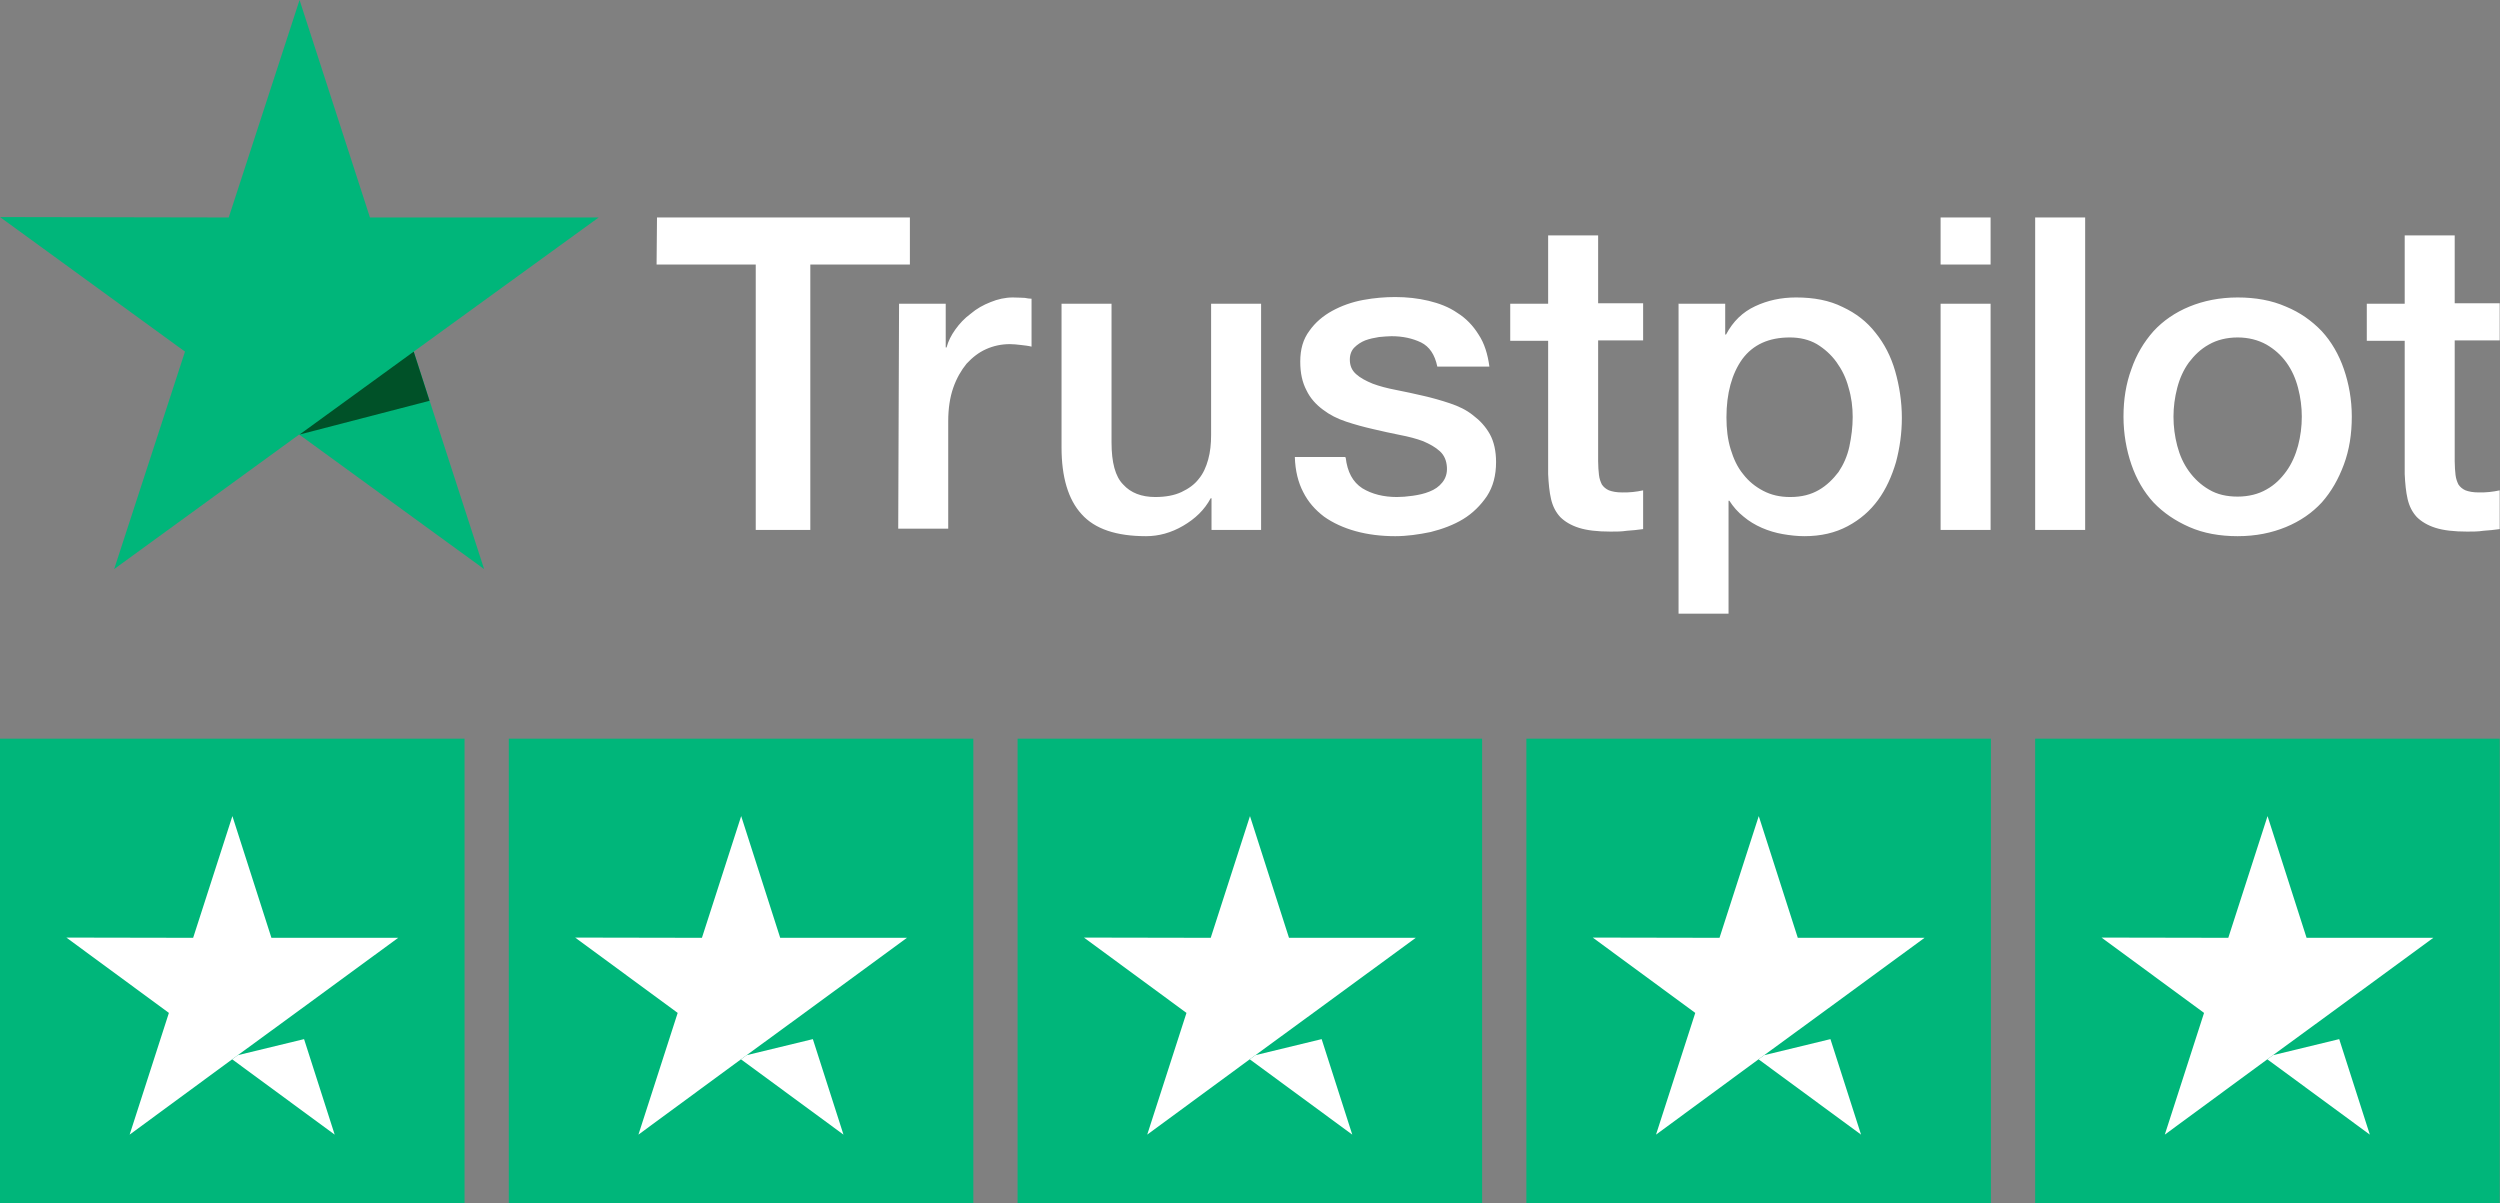 <svg width="935" height="450" xmlns="http://www.w3.org/2000/svg">
 <rect width="100%" height="100%" fill="#808080" stroke="none"/>
 <defs>
  <clipPath id="clip0">
   <rect id="svg_1" fill="white" height="450" width="934.889"/>
  </clipPath>
 </defs>
 <g>
  <title>background</title>
  <rect fill="none" id="canvas_background" height="602" width="802" y="-1" x="-1"/>
 </g>
 <g>
  <title>Layer 1</title>
  <g id="svg_2" clip-path="url(#clip0)">
   <path id="svg_3" fill="white" d="m245.718,81.335l94.58,0l0,17.607l-37.24,0l0,99.254l-20.412,0l0,-99.254l-37.084,0l0.156,-17.607zm90.528,32.253l17.452,0l0,16.361l0.311,0c0.624,-2.337 1.714,-4.519 3.272,-6.7c1.559,-2.181 3.428,-4.207 5.766,-5.921c2.181,-1.87 4.674,-3.272 7.479,-4.363c2.648,-1.091 5.453,-1.714 8.258,-1.714c2.181,0 3.739,0.156 4.518,0.156c0.78,0.156 1.714,0.312 2.493,0.312l0,17.918c-1.246,-0.311 -2.648,-0.467 -4.051,-0.623c-1.402,-0.156 -2.649,-0.312 -4.051,-0.312c-3.116,0 -6.077,0.624 -8.881,1.87c-2.805,1.247 -5.142,3.117 -7.324,5.454c-2.025,2.493 -3.739,5.453 -4.986,9.037c-1.246,3.584 -1.869,7.791 -1.869,12.465l0,40.2l-18.698,0l0.311,-84.14zm135.248,84.608l-18.387,0l0,-11.842l-0.311,0c-2.337,4.363 -5.765,7.635 -10.284,10.284c-4.519,2.649 -9.193,3.895 -13.867,3.895c-11.063,0 -19.166,-2.649 -24.152,-8.258c-4.986,-5.454 -7.479,-13.868 -7.479,-24.93l0,-53.757l18.698,0l0,51.887c0,7.479 1.402,12.777 4.363,15.737c2.804,3.116 6.856,4.674 11.997,4.674c3.896,0 7.168,-0.623 9.817,-1.869c2.649,-1.247 4.83,-2.805 6.388,-4.831c1.714,-2.025 2.805,-4.518 3.584,-7.323c0.779,-2.805 1.091,-5.921 1.091,-9.193l0,-49.082l18.697,0l0,84.608l-0.155,0zm31.786,-27.112c0.623,5.454 2.649,9.193 6.232,11.53c3.584,2.182 7.947,3.272 12.933,3.272c1.714,0 3.74,-0.155 5.921,-0.467c2.181,-0.312 4.363,-0.779 6.233,-1.558c2.025,-0.779 3.583,-1.87 4.83,-3.428c1.246,-1.558 1.87,-3.428 1.714,-5.765c-0.156,-2.337 -0.935,-4.363 -2.649,-5.921c-1.714,-1.558 -3.74,-2.649 -6.233,-3.74c-2.493,-0.935 -5.453,-1.714 -8.725,-2.337c-3.272,-0.623 -6.545,-1.402 -9.972,-2.181c-3.428,-0.779 -6.856,-1.714 -10.128,-2.805c-3.273,-1.091 -6.077,-2.493 -8.726,-4.519c-2.493,-1.869 -4.674,-4.207 -6.077,-7.167c-1.558,-2.961 -2.337,-6.389 -2.337,-10.751c0,-4.675 1.091,-8.414 3.428,-11.531c2.181,-3.116 5.142,-5.609 8.57,-7.479c3.428,-1.869 7.323,-3.272 11.53,-4.051c4.207,-0.779 8.258,-1.091 11.998,-1.091c4.363,0 8.57,0.468 12.465,1.403c3.895,0.935 7.635,2.337 10.751,4.518c3.272,2.026 5.921,4.831 7.947,8.103c2.181,3.272 3.428,7.323 4.051,11.997l-19.477,0c-0.935,-4.518 -2.96,-7.479 -6.077,-9.037c-3.272,-1.558 -6.856,-2.337 -11.063,-2.337c-1.246,0 -2.96,0.156 -4.674,0.312c-1.87,0.311 -3.428,0.623 -5.142,1.246c-1.558,0.623 -2.96,1.558 -4.051,2.649c-1.091,1.091 -1.714,2.649 -1.714,4.519c0,2.337 0.779,4.051 2.337,5.453c1.558,1.402 3.584,2.493 6.233,3.584c2.493,0.935 5.453,1.714 8.725,2.337c3.272,0.623 6.7,1.402 10.128,2.181c3.428,0.78 6.7,1.714 9.972,2.805c3.273,1.091 6.233,2.493 8.726,4.519c2.493,1.87 4.675,4.207 6.233,7.011c1.558,2.805 2.337,6.389 2.337,10.44c0,4.986 -1.091,9.193 -3.428,12.777c-2.337,3.428 -5.298,6.388 -8.881,8.57c-3.584,2.181 -7.791,3.739 -12.154,4.83c-4.519,0.935 -8.881,1.558 -13.244,1.558c-5.298,0 -10.284,-0.623 -14.803,-1.87c-4.518,-1.246 -8.569,-3.116 -11.842,-5.453c-3.272,-2.493 -5.921,-5.454 -7.79,-9.193c-1.87,-3.584 -2.961,-7.947 -3.117,-13.089l18.854,0l0,0.156l0.156,0zm61.547,-57.496l14.179,0l0,-25.553l18.697,0l0,25.398l16.828,0l0,13.867l-16.828,0l0,45.186c0,2.026 0.156,3.584 0.312,5.142c0.156,1.403 0.623,2.649 1.091,3.584c0.623,0.935 1.558,1.714 2.649,2.181c1.246,0.468 2.804,0.78 4.986,0.78c1.246,0 2.649,0 3.895,-0.156c1.247,-0.156 2.649,-0.312 3.895,-0.624l0,14.491c-2.025,0.312 -4.051,0.468 -6.076,0.623c-2.026,0.312 -3.896,0.312 -6.077,0.312c-4.986,0 -8.881,-0.467 -11.842,-1.402c-2.96,-0.935 -5.298,-2.337 -7.012,-4.051c-1.714,-1.87 -2.804,-4.052 -3.428,-6.7c-0.623,-2.649 -0.934,-5.921 -1.09,-9.349l0,-49.861l-14.179,0l0,-14.179l0,0.311zm62.793,0l17.607,0l0,11.531l0.312,0c2.648,-4.986 6.232,-8.414 10.907,-10.596c4.674,-2.181 9.66,-3.272 15.269,-3.272c6.701,0 12.466,1.091 17.452,3.584c4.986,2.337 9.037,5.453 12.309,9.66c3.272,4.052 5.765,8.882 7.323,14.335c1.559,5.454 2.493,11.375 2.493,17.452c0,5.765 -0.779,11.218 -2.181,16.516c-1.558,5.298 -3.74,10.128 -6.7,14.179c-2.961,4.051 -6.7,7.323 -11.374,9.816c-4.675,2.493 -9.973,3.74 -16.205,3.74c-2.649,0 -5.454,-0.312 -8.103,-0.779c-2.648,-0.467 -5.297,-1.247 -7.79,-2.337c-2.493,-1.091 -4.831,-2.493 -6.856,-4.207c-2.182,-1.714 -3.896,-3.74 -5.298,-5.921l-0.312,0l0,42.226l-18.697,0l0,-115.927l-0.156,0zm65.286,42.382c0,-3.74 -0.467,-7.479 -1.558,-11.063c-0.935,-3.584 -2.493,-6.7 -4.519,-9.505c-2.025,-2.804 -4.518,-4.986 -7.323,-6.7c-2.96,-1.714 -6.388,-2.493 -10.128,-2.493c-7.79,0 -13.711,2.649 -17.763,8.103c-3.895,5.453 -5.921,12.777 -5.921,21.814c0,4.363 0.468,8.258 1.559,11.842c1.09,3.583 2.493,6.7 4.674,9.349c2.026,2.648 4.519,4.674 7.479,6.232c2.961,1.558 6.233,2.337 10.128,2.337c4.363,0 7.791,-0.934 10.751,-2.648c2.961,-1.714 5.298,-4.052 7.324,-6.7c1.869,-2.805 3.272,-5.921 4.051,-9.505c0.779,-3.74 1.246,-7.323 1.246,-11.063zm32.877,-74.635l18.698,0l0,17.607l-18.698,0l0,-17.607zm0,32.253l18.698,0l0,84.608l-18.698,0l0,-84.608zm35.37,-32.253l18.698,0l0,116.861l-18.698,0l0,-116.861zm75.726,119.198c-6.7,0 -12.777,-1.091 -18.074,-3.428c-5.298,-2.337 -9.661,-5.298 -13.4,-9.193c-3.584,-3.895 -6.389,-8.726 -8.259,-14.179c-1.87,-5.454 -2.96,-11.53 -2.96,-17.919c0,-6.388 0.935,-12.309 2.96,-17.763c1.87,-5.453 4.675,-10.128 8.259,-14.179c3.583,-3.895 8.102,-7.011 13.4,-9.193c5.297,-2.181 11.374,-3.428 18.074,-3.428c6.7,0 12.777,1.091 18.075,3.428c5.297,2.182 9.66,5.298 13.4,9.193c3.583,3.896 6.388,8.726 8.258,14.179c1.87,5.454 2.96,11.375 2.96,17.763c0,6.544 -0.935,12.465 -2.96,17.919c-2.026,5.453 -4.675,10.128 -8.258,14.179c-3.584,3.895 -8.103,7.012 -13.4,9.193c-5.298,2.181 -11.219,3.428 -18.075,3.428zm0,-14.802c4.051,0 7.791,-0.935 10.751,-2.649c3.117,-1.714 5.454,-4.051 7.479,-6.856c2.026,-2.805 3.428,-6.077 4.363,-9.505c0.935,-3.584 1.403,-7.167 1.403,-10.907c0,-3.584 -0.468,-7.167 -1.403,-10.751c-0.935,-3.584 -2.337,-6.7 -4.363,-9.505c-2.025,-2.804 -4.518,-4.986 -7.479,-6.7c-3.116,-1.714 -6.7,-2.649 -10.751,-2.649c-4.051,0 -7.791,0.935 -10.751,2.649c-3.116,1.714 -5.454,4.051 -7.479,6.7c-2.026,2.805 -3.428,5.921 -4.363,9.505c-0.935,3.584 -1.402,7.167 -1.402,10.751c0,3.74 0.467,7.323 1.402,10.907c0.935,3.584 2.337,6.7 4.363,9.505c2.025,2.805 4.518,5.142 7.479,6.856c3.116,1.87 6.7,2.649 10.751,2.649zm48.303,-72.143l14.179,0l0,-25.553l18.698,0l0,25.398l16.828,0l0,13.867l-16.828,0l0,45.186c0,2.026 0.155,3.584 0.311,5.142c0.156,1.403 0.623,2.649 1.091,3.584c0.623,0.935 1.558,1.714 2.649,2.181c1.246,0.468 2.804,0.779 4.986,0.779c1.246,0 2.649,0 3.895,-0.155c1.247,-0.156 2.649,-0.312 3.896,-0.624l0,14.491c-2.026,0.312 -4.052,0.468 -6.077,0.623c-2.026,0.312 -3.896,0.312 -6.077,0.312c-4.986,0 -8.881,-0.467 -11.842,-1.402c-2.96,-0.935 -5.298,-2.337 -7.012,-4.051c-1.714,-1.87 -2.804,-4.052 -3.428,-6.701c-0.623,-2.648 -0.934,-5.92 -1.09,-9.348l0,-49.861l-14.179,0l0,-14.179l0,0.311z"/>
   <path id="svg_4" fill="#00B67A" d="m223.906,81.335l-85.543,0l-26.332,-81.335l-26.489,81.335l-85.542,-0.156l69.182,50.328l-26.488,81.335l69.182,-50.328l69.182,50.328l-26.333,-81.335l69.182,-50.173z"/>
   <path id="svg_5" fill="#005128" d="m160.648,149.893l-5.921,-18.386l-42.693,31.007l48.614,-12.621z"/>
   <rect id="svg_6" fill="#00B67A" height="173.74" width="173.74" y="276.26"/>
   <path id="svg_7" fill="white" d="m86.83,396.182l38.344,28.171l-11.452,-35.722l-24.781,6.008l-2.111,1.543z"/>
   <path id="svg_8" fill="white" d="m148.922,350.743l-47.412,0l-14.595,-45.526l-14.681,45.526l-47.412,-0.087l38.344,28.171l-14.681,45.526l38.344,-28.171l23.75,-17.355l38.344,-28.084z"/>
   <rect id="svg_9" fill="#00B67A" height="173.74" width="173.74" y="276.26" x="190.287"/>
   <path id="svg_10" fill="white" d="m277.117,396.182l38.344,28.171l-11.452,-35.722l-24.781,6.008l-2.111,1.543z"/>
   <path id="svg_11" fill="white" d="m339.209,350.743l-47.412,0l-14.595,-45.526l-14.681,45.526l-47.412,-0.087l38.344,28.171l-14.681,45.526l38.344,-28.171l23.749,-17.355l38.344,-28.084z"/>
   <rect id="svg_12" fill="#00B67A" height="173.74" width="173.74" y="276.26" x="380.574"/>
   <path id="svg_13" fill="white" d="m467.405,396.182l38.344,28.171l-11.452,-35.722l-24.781,6.008l-2.111,1.543z"/>
   <path id="svg_14" fill="white" d="m529.496,350.743l-47.412,0l-14.594,-45.526l-14.682,45.526l-47.412,-0.087l38.344,28.171l-14.681,45.526l38.344,-28.171l23.749,-17.355l38.344,-28.084z"/>
   <rect id="svg_15" fill="#00B67A" height="173.74" width="173.74" y="276.26" x="570.862"/>
   <path id="svg_16" fill="white" d="m657.691,396.182l38.344,28.171l-11.451,-35.722l-24.781,6.008l-2.112,1.543z"/>
   <path id="svg_17" fill="white" d="m719.783,350.743l-47.412,0l-14.595,-45.526l-14.681,45.526l-47.412,-0.087l38.344,28.171l-14.681,45.526l38.344,-28.171l23.749,-17.355l38.344,-28.084z"/>
   <rect id="svg_18" fill="#00B67A" height="173.74" width="173.74" y="276.26" x="761.149"/>
   <path id="svg_19" fill="white" d="m847.973,396.182l38.344,28.171l-11.452,-35.722l-24.781,6.008l-2.111,1.543z"/>
   <path id="svg_20" fill="white" d="m910.071,350.743l-47.412,0l-14.595,-45.526l-14.682,45.526l-47.412,-0.087l38.345,28.171l-14.682,45.526l38.344,-28.171l23.75,-17.355l38.344,-28.084z"/>
  </g>
 </g>
</svg>